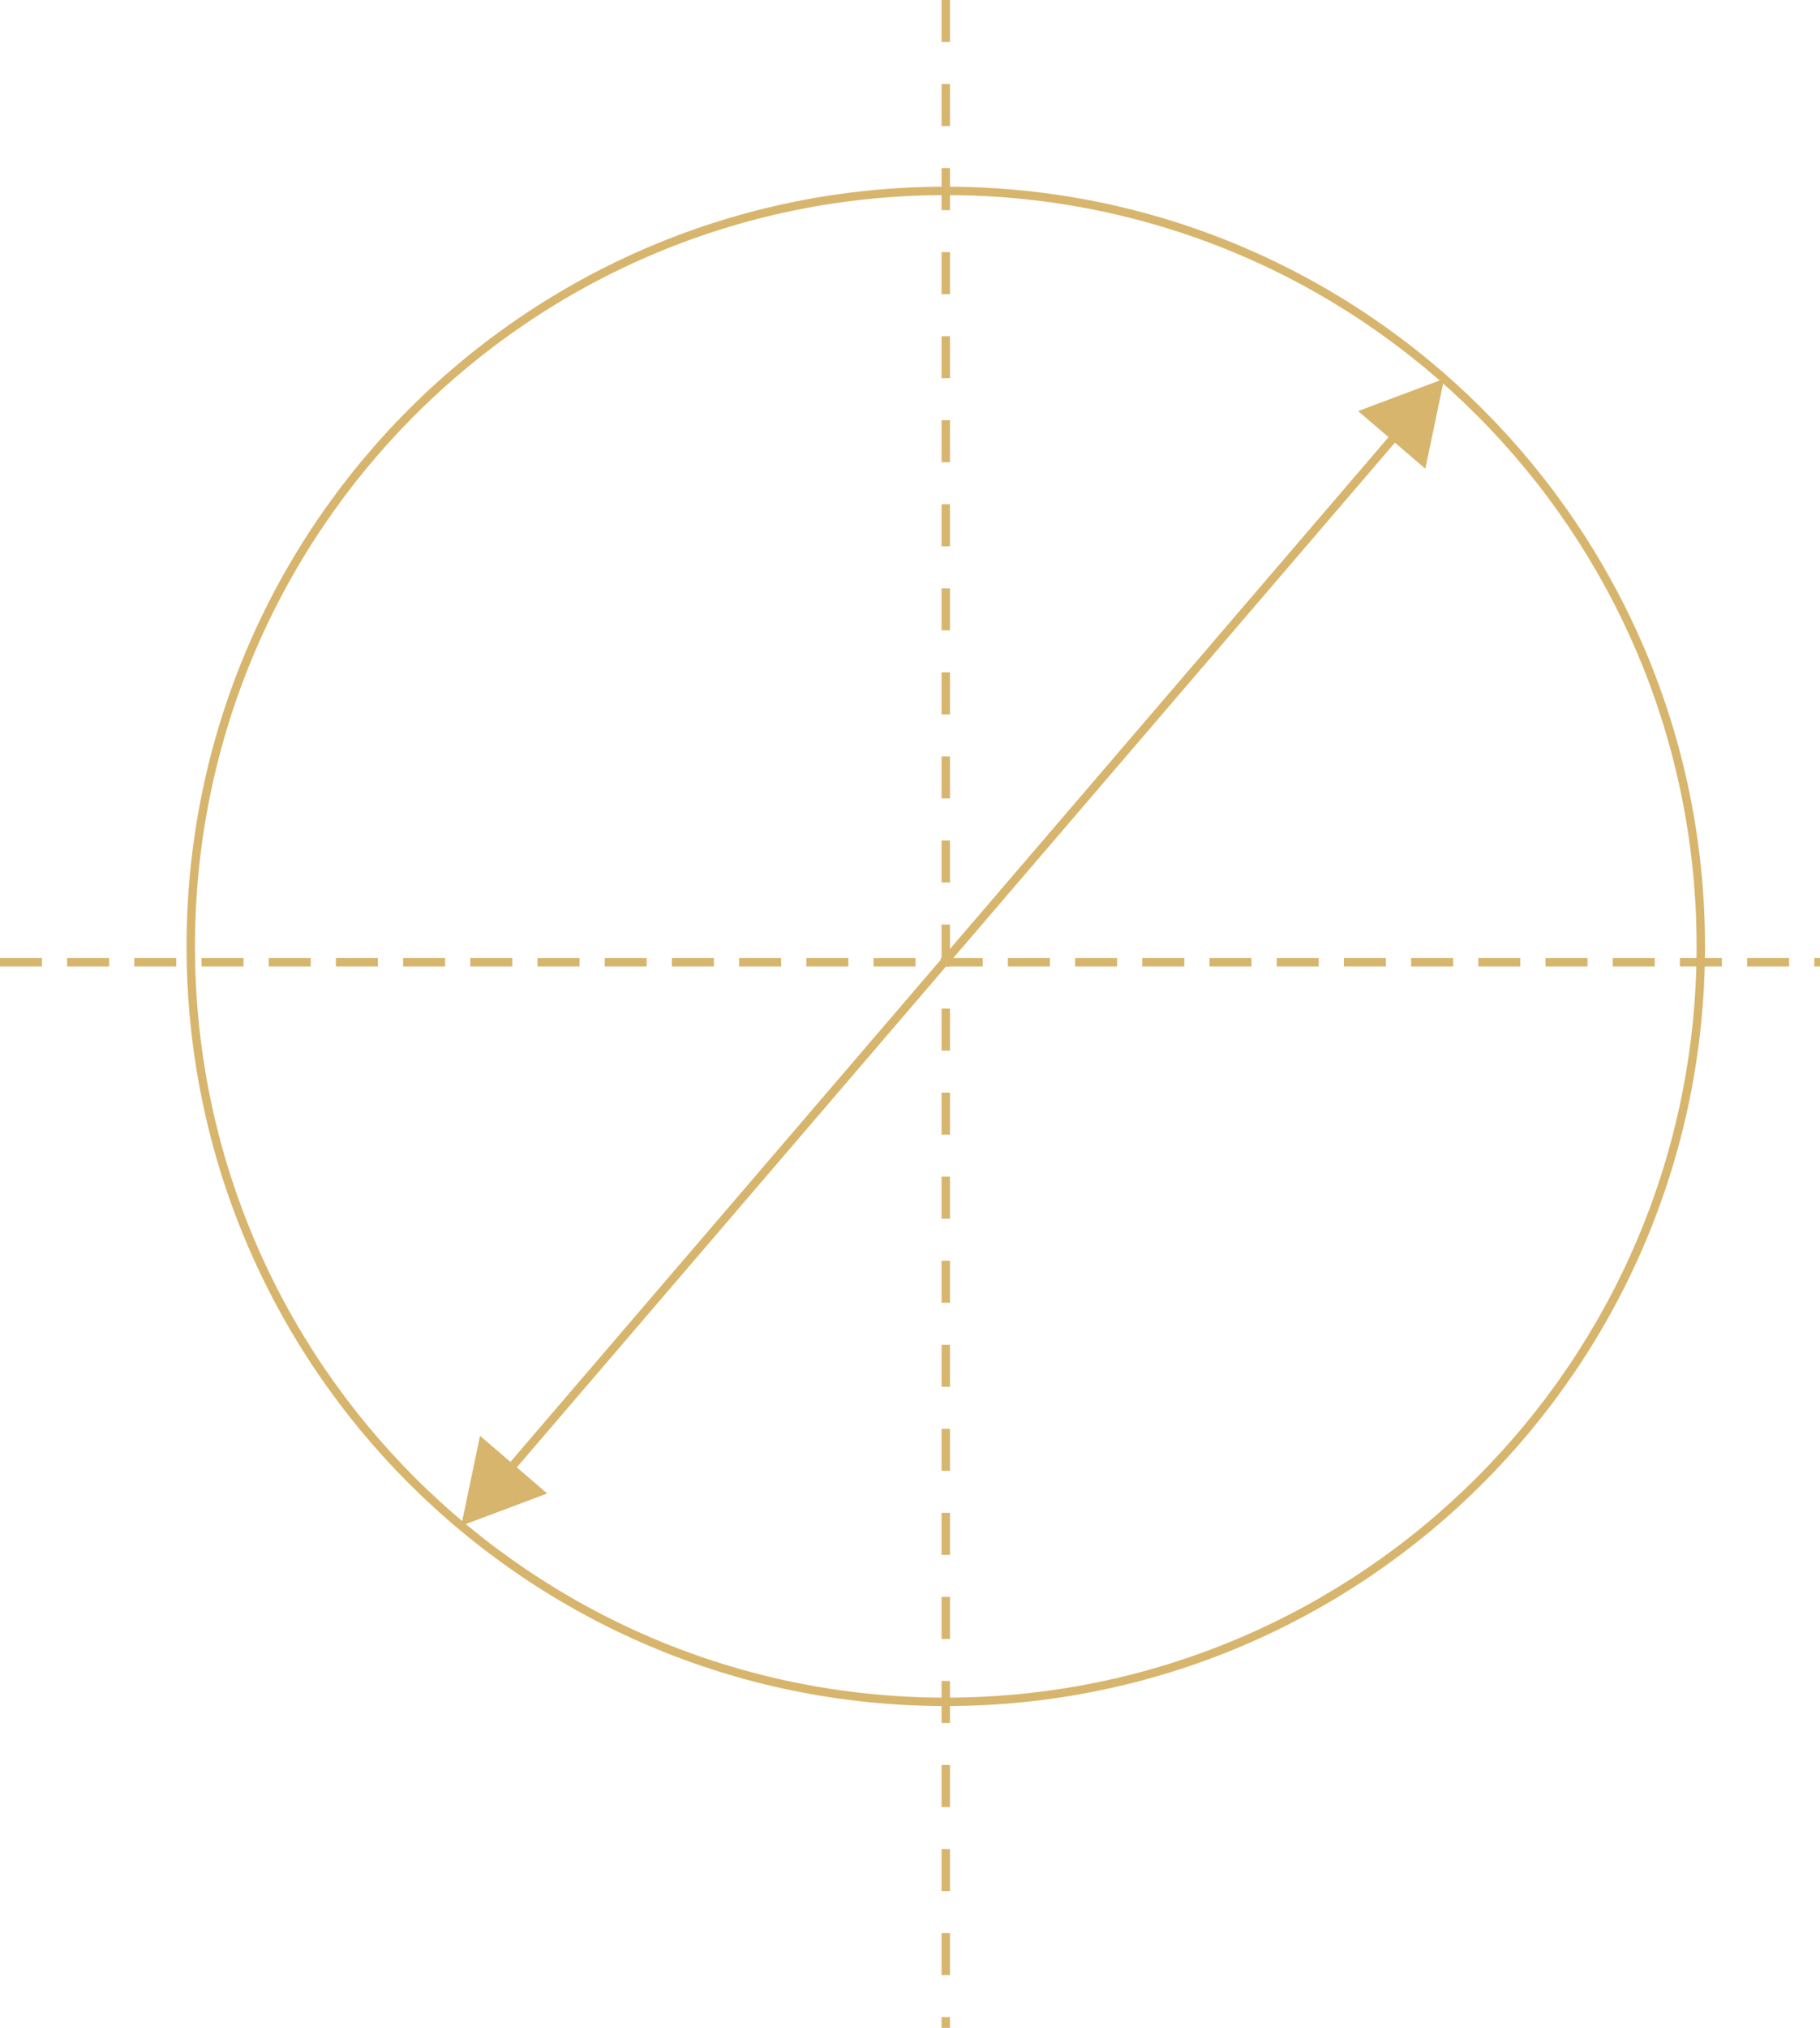 <?xml version="1.0" encoding="UTF-8"?> <!-- Creator: CorelDRAW 2019 (64-Bit) --> <svg xmlns="http://www.w3.org/2000/svg" xmlns:xlink="http://www.w3.org/1999/xlink" xmlns:xodm="http://www.corel.com/coreldraw/odm/2003" xml:space="preserve" width="154.909mm" height="172.497mm" style="shape-rendering:geometricPrecision; text-rendering:geometricPrecision; image-rendering:optimizeQuality; fill-rule:evenodd; clip-rule:evenodd" viewBox="0 0 2327.55 2591.82"> <defs> <style type="text/css"> <![CDATA[ .fil0 {fill:#D7B56D;fill-rule:nonzero} ]]> </style> </defs> <g id="Слой_x0020_1">  <g id="_2166851239392"> <path class="fil0" d="M1209.53 238.58c-268.12,0 -510.87,108.68 -686.57,284.38 -175.7,175.7 -284.38,418.45 -284.38,686.57 0,268.13 108.68,510.87 284.38,686.57 175.7,175.7 418.45,284.38 686.57,284.38 268.12,0 510.87,-108.68 686.57,-284.38 175.7,-175.7 284.38,-418.44 284.38,-686.57 0,-268.12 -108.68,-510.87 -284.38,-686.57 -175.7,-175.7 -418.45,-284.38 -686.57,-284.38zm-678.97 291.98c173.76,-173.76 413.82,-281.23 678.97,-281.23 265.15,0 505.21,107.48 678.97,281.23 173.76,173.76 281.23,413.82 281.23,678.97 0,265.15 -107.48,505.21 -281.23,678.97 -173.76,173.76 -413.82,281.23 -678.97,281.23 -265.15,0 -505.21,-107.47 -678.97,-281.23 -173.76,-173.77 -281.23,-413.82 -281.23,-678.97 0,-265.15 107.48,-505.21 281.23,-678.97z"></path> <path class="fil0" d="M1204.15 53.71l10.74 0 0 -53.71 -10.74 0 0 53.71zm0 2538.12l0 -13.75 10.74 0 0 13.75 -10.74 0zm0 -67.45l10.74 0 0 -53.71 -10.74 0 0 53.71zm0 -107.42l10.74 0 0 -53.71 -10.74 0 0 53.71zm0 -107.42l10.74 0 0 -53.71 -10.74 0 0 53.71zm0 -107.42l10.74 0 0 -53.71 -10.74 0 0 53.71zm0 -107.42l10.74 0 0 -53.71 -10.74 0 0 53.71zm0 -107.42l10.74 0 0 -53.71 -10.74 0 0 53.71zm0 -107.42l10.74 0 0 -53.71 -10.74 0 0 53.71zm0 -107.42l10.74 0 0 -53.71 -10.74 0 0 53.71zm0 -107.42l10.74 0 0 -53.71 -10.74 0 0 53.71zm0 -107.42l10.74 0 0 -53.71 -10.74 0 0 53.71zm0 -107.42l10.74 0 0 -53.71 -10.74 0 0 53.71zm0 -107.42l10.74 0 0 -53.71 -10.74 0 0 53.71zm0 -107.42l10.74 0 0 -53.71 -10.74 0 0 53.71zm0 -107.42l10.74 0 0 -53.71 -10.74 0 0 53.71zm0 -107.42l10.74 0 0 -53.71 -10.74 0 0 53.71zm0 -107.42l10.74 0 0 -53.71 -10.74 0 0 53.71zm0 -107.42l10.74 0 0 -53.71 -10.74 0 0 53.71zm0 -107.42l10.74 0 0 -53.71 -10.74 0 0 53.71zm0 -107.42l10.74 0 0 -53.71 -10.74 0 0 53.71zm0 -107.42l10.74 0 0 -53.71 -10.74 0 0 53.71zm0 -107.42l10.74 0 0 -53.71 -10.74 0 0 53.71zm0 -107.42l10.74 0 0 -53.71 -10.74 0 0 53.71zm0 -107.42l10.74 0 0 -53.71 -10.74 0 0 53.71z"></path> <path class="fil0" d="M53.71 1235.21l0 -10.74 -53.71 0 0 10.74 53.71 0zm2273.84 0l-7.28 0 0 -10.74 7.28 0 0 10.74zm-39.51 0l0 -10.74 -53.71 0 0 10.74 53.71 0zm-85.94 0l0 -10.74 -53.71 0 0 10.74 53.71 0zm-85.94 0l0 -10.74 -53.71 0 0 10.74 53.71 0zm-85.94 0l0 -10.74 -53.71 0 0 10.74 53.71 0zm-85.94 0l0 -10.74 -53.71 0 0 10.74 53.71 0zm-85.94 0l0 -10.74 -53.71 0 0 10.74 53.71 0zm-85.94 0l0 -10.74 -53.71 0 0 10.74 53.71 0zm-85.94 0l0 -10.74 -53.71 0 0 10.74 53.71 0zm-85.94 0l0 -10.74 -53.71 0 0 10.74 53.71 0zm-85.94 0l0 -10.74 -53.71 0 0 10.74 53.71 0zm-85.93 0l0 -10.74 -53.71 0 0 10.74 53.71 0zm-85.94 0l0 -10.74 -53.71 0 0 10.74 53.71 0zm-85.94 0l0 -10.74 -53.71 0 0 10.74 53.71 0zm-85.94 0l0 -10.74 -53.71 0 0 10.74 53.71 0zm-85.94 0l0 -10.74 -53.71 0 0 10.74 53.71 0zm-85.94 0l0 -10.74 -53.71 0 0 10.74 53.71 0zm-85.94 0l0 -10.74 -53.71 0 0 10.74 53.71 0zm-85.94 0l0 -10.74 -53.71 0 0 10.74 53.71 0zm-85.94 0l0 -10.74 -53.71 0 0 10.74 53.71 0zm-85.94 0l0 -10.74 -53.71 0 0 10.74 53.71 0zm-85.94 0l0 -10.74 -53.71 0 0 10.74 53.71 0zm-85.94 0l0 -10.74 -53.71 0 0 10.74 53.71 0zm-85.94 0l0 -10.74 -53.71 0 0 10.74 53.71 0zm-85.94 0l0 -10.74 -53.71 0 0 10.74 53.71 0zm-85.94 0l0 -10.74 -53.71 0 0 10.74 53.71 0zm-85.94 0l0 -10.74 -53.71 0 0 10.74 53.71 0z"></path> <polygon class="fil0" points="1736.89,525.4 1846.84,484.12 1822.83,599.08 1783.94,565.74 660.93,1875.45 699.83,1908.8 589.87,1950.07 613.88,1835.11 652.78,1868.46 1775.78,558.74 "></polygon> </g> </g> </svg> 